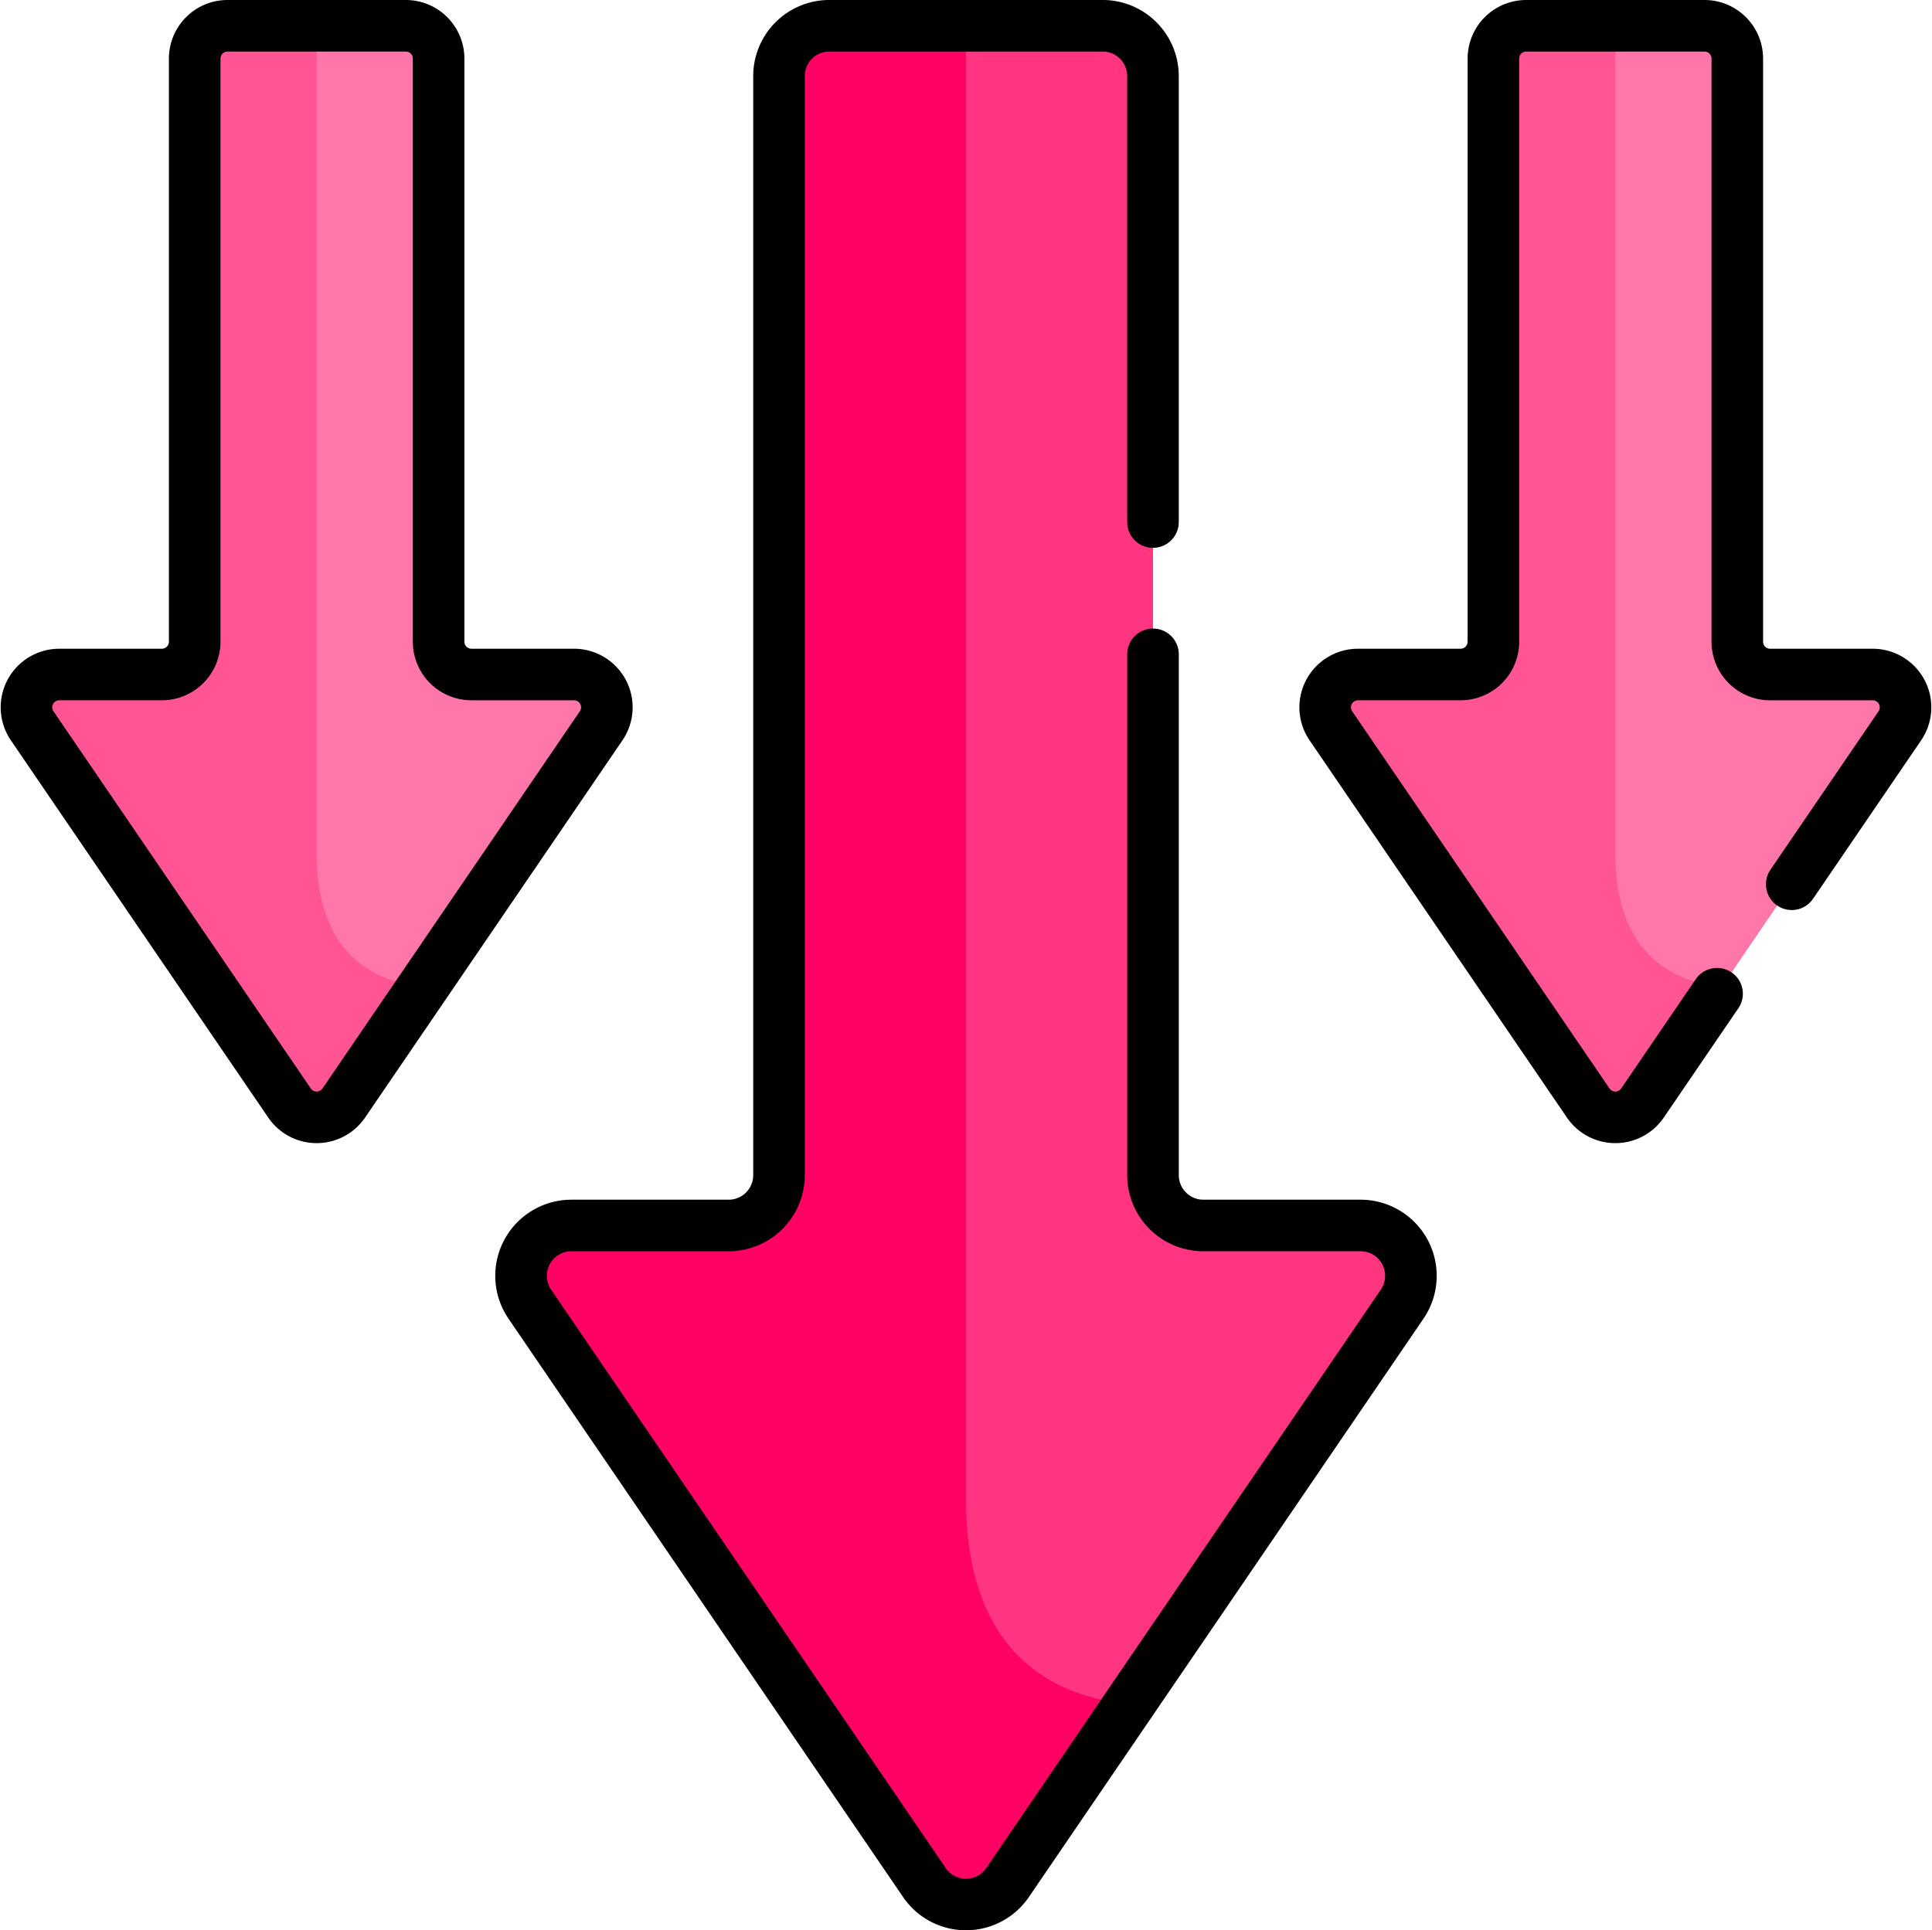 <svg xmlns="http://www.w3.org/2000/svg" width="112.401" height="112.327" viewBox="0 0 112.401 112.327"><g id="decrease_9108263" transform="translate(-5.962 -6)"><g id="Group_14929" data-name="Group 14929" transform="translate(7.499 7.5)"><g id="Group_14926" data-name="Group 14926" transform="translate(28.773 0)"><path id="Path_18172" data-name="Path 18172" d="M274.87,81.893,259,105.159l-1.9.588L251.6,103.61l-3.935-8.039V9.642L249.494,7.5h7.934a2.945,2.945,0,0,1,2.945,2.945v63.94a2.929,2.929,0,0,0,2.929,2.929h9.15A2.929,2.929,0,0,1,274.87,81.893Z" transform="translate(-223.603 -7.501)" fill="#ff3581"></path><path id="Path_18173" data-name="Path 18173" d="M166.609,115.55a2.929,2.929,0,0,1-4.839,0L138.813,81.893a2.929,2.929,0,0,1,2.42-4.579h9.15a2.929,2.929,0,0,0,2.929-2.929V10.446A2.945,2.945,0,0,1,156.255,7.5h7.934v85.71c0,9.273,5.374,11.56,9.507,11.948Z" transform="translate(-138.298 -7.501)" fill="#ff0263"></path></g><g id="Group_14927" data-name="Group 14927" transform="translate(75.556 0)"><path id="Path_18174" data-name="Path 18174" d="M440.043,48.239l-10.35,15.174-1.237.383L424.863,62.4,422.3,57.16V8.9l1.2-1.4h5.175a1.92,1.92,0,0,1,1.92,1.92V43.342a1.91,1.91,0,0,0,1.91,1.91h5.967A1.91,1.91,0,0,1,440.043,48.239Z" transform="translate(-406.607 -7.501)" fill="#ff76aa"></path><path id="Path_18175" data-name="Path 18175" d="M369.435,70.189a1.91,1.91,0,0,1-3.156,0L351.307,48.239a1.91,1.91,0,0,1,1.578-2.986h5.967a1.91,1.91,0,0,0,1.91-1.91V9.421a1.92,1.92,0,0,1,1.92-1.92h5.174V55.62c0,6.048,3.5,7.539,6.2,7.792Z" transform="translate(-350.971 -7.501)" fill="#ff5595"></path></g><g id="Group_14928" data-name="Group 14928" transform="translate(0 0)"><path id="Path_18176" data-name="Path 18176" d="M96.57,48.239,86.22,63.412l-1.237.383L81.39,62.4,78.824,57.16V8.9l1.2-1.4h5.175a1.92,1.92,0,0,1,1.92,1.92V43.342a1.91,1.91,0,0,0,1.91,1.91h5.967A1.91,1.91,0,0,1,96.57,48.239Z" transform="translate(-63.134 -7.501)" fill="#ff76aa"></path><path id="Path_18177" data-name="Path 18177" d="M25.963,70.189a1.91,1.91,0,0,1-3.156,0L7.835,48.239a1.91,1.91,0,0,1,1.578-2.986H15.38a1.91,1.91,0,0,0,1.91-1.91V9.421A1.92,1.92,0,0,1,19.21,7.5h5.175V55.62c0,6.048,3.5,7.539,6.2,7.792Z" transform="translate(-7.499 -7.501)" fill="#ff5595"></path></g></g><g id="Group_14930" data-name="Group 14930" transform="translate(7.499 7.5)"><path id="Path_18178" data-name="Path 18178" d="M39.358,45.251H33.391a1.91,1.91,0,0,1-1.91-1.91V9.41a1.91,1.91,0,0,0-1.91-1.91H19.2a1.91,1.91,0,0,0-1.91,1.91V43.341a1.91,1.91,0,0,1-1.91,1.91H9.413a1.91,1.91,0,0,0-1.578,2.986L22.808,70.188a1.91,1.91,0,0,0,3.156,0L40.936,48.238A1.91,1.91,0,0,0,39.358,45.251Z" transform="translate(-7.5 -7.5)" fill="none" stroke="#000" stroke-linecap="round" stroke-linejoin="round" stroke-miterlimit="10" stroke-width="3"></path><path id="Path_18179" data-name="Path 18179" d="M378.12,57.457l6.288-9.219a1.91,1.91,0,0,0-1.578-2.986h-5.967a1.91,1.91,0,0,1-1.91-1.91V9.41a1.91,1.91,0,0,0-1.91-1.91h-10.37a1.91,1.91,0,0,0-1.91,1.91V43.341a1.91,1.91,0,0,1-1.91,1.91h-5.967a1.91,1.91,0,0,0-1.578,2.986L366.28,70.188a1.91,1.91,0,0,0,3.156,0l4.339-6.361" transform="translate(-275.416 -7.5)" fill="none" stroke="#000" stroke-linecap="round" stroke-linejoin="round" stroke-miterlimit="10" stroke-width="3"></path><path id="Path_18180" data-name="Path 18180" d="M175.069,36.38V10.43A2.929,2.929,0,0,0,172.14,7.5h-15.9a2.929,2.929,0,0,0-2.929,2.929V74.385a2.929,2.929,0,0,1-2.929,2.929h-9.15a2.929,2.929,0,0,0-2.419,4.579l22.957,33.657a2.929,2.929,0,0,0,4.839,0l22.957-33.657a2.929,2.929,0,0,0-2.42-4.579H178a2.928,2.928,0,0,1-2.929-2.929V44.079" transform="translate(-109.527 -7.501)" fill="none" stroke="#000" stroke-linecap="round" stroke-linejoin="round" stroke-miterlimit="10" stroke-width="3"></path></g></g></svg>